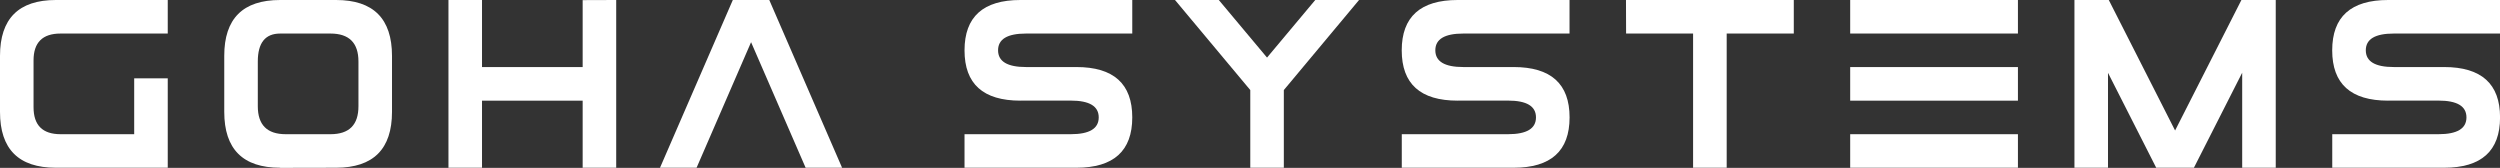 <?xml version="1.0" encoding="UTF-8"?><svg id="Layer_2" xmlns="http://www.w3.org/2000/svg" viewBox="0 0 446.36 29.97"><rect x="0" y="0" width="446.36" height="29.97" fill="#333333" stroke="none"/><defs><style>.cls-1{fill:#fff;stroke-width:0px;}</style></defs><g id="Layer_1-2"><path class="cls-1" d="m29.95,13.98v15.97H9.98c-6.66,0-9.98-3.33-9.98-9.98v-9.99C0,3.33,3.33,0,9.98,0h19.97v5.99H10.8c-3.21,0-4.81,1.6-4.81,4.79v8.37c0,3.21,1.61,4.81,4.83,4.81h13.14v-9.98h5.99Z"/><path class="cls-1" d="m60,29.95l-9.98.02v-.02c-6.66,0-9.98-3.33-9.98-9.98v-9.99C40.03,3.33,43.36,0,50.02,0h9.98C66.66,0,69.99,3.33,69.99,9.98v9.99c0,6.64-3.33,9.97-9.98,9.98m-1-5.99c3.33,0,4.99-1.66,4.99-4.99v-7.99c0-3.33-1.67-4.99-4.99-4.99h-8.99c-2.66,0-3.99,1.66-3.99,4.99v7.99c0,3.33,1.66,4.99,4.99,4.99h7.99Z"/><polygon class="cls-1" points="104.03 11.98 104.03 .02 110.02 0 110.02 29.95 104.03 29.95 104.03 17.97 86.06 17.97 86.06 29.95 80.07 29.95 80.07 0 86.06 0 86.06 11.98 104.03 11.98"/><polygon class="cls-1" points="143.84 29.95 134.1 7.53 124.37 29.95 117.84 29.95 130.84 0 137.35 0 150.35 29.95 143.84 29.95"/><path class="cls-1" d="m182.19,17.97c-6.66,0-9.98-2.99-9.98-8.98S175.54,0,182.19,0h19.97v5.99h-18.97c-3.33,0-4.99,1-4.99,2.99s1.66,2.99,4.99,2.99h8.99c6.66,0,9.98,3,9.98,8.99s-3.33,8.99-9.98,8.99h-19.97v-5.99h18.97c3.33,0,4.99-1,4.99-3s-1.66-3-4.99-3h-8.98Z"/><polygon class="cls-1" points="229.22 16.08 229.22 29.95 223.23 29.95 223.23 16.08 209.79 0 217.61 0 226.22 10.28 234.83 0 242.65 0 229.22 16.08"/><path class="cls-1" d="m260.26,17.97c-6.66,0-9.99-2.99-9.99-8.98S253.61,0,260.26,0h19.97v5.99h-18.97c-3.33,0-4.99,1-4.99,2.99s1.66,2.99,4.99,2.99h8.99c6.66,0,9.99,3,9.99,8.99s-3.33,8.99-9.99,8.99h-19.97v-5.99h18.97c3.33,0,4.99-1,4.99-3s-1.66-3-4.99-3h-8.98Z"/><polygon class="cls-1" points="302.29 5.99 290.33 5.99 290.31 0 320.27 0 320.27 5.99 308.29 5.99 308.29 29.95 302.29 29.95 302.29 5.99"/><path class="cls-1" d="m330.34,0h29.95v5.99h-29.95V0Zm0,11.98h29.95v5.99h-29.95v-5.99Zm0,11.98h29.95v5.99h-29.95v-5.99Z"/><polygon class="cls-1" points="376.37 13 376.37 29.95 370.38 29.95 370.38 0 376.51 0 388.35 23.3 400.19 0 406.32 0 406.32 29.95 400.33 29.95 400.33 12.98 391.72 29.93 391.72 29.95 384.98 29.95 376.37 13"/><path class="cls-1" d="m426.39,17.97c-6.66,0-9.99-2.99-9.99-8.98S419.73,0,426.39,0h19.97v5.99h-18.97c-3.33,0-4.99,1-4.99,2.99s1.66,2.99,4.99,2.99h8.99c6.66,0,9.99,3,9.99,8.99s-3.33,8.99-9.99,8.99h-19.97v-5.99h18.97c3.33,0,4.99-1,4.99-3s-1.66-3-4.99-3h-8.98Z"/></g></svg>